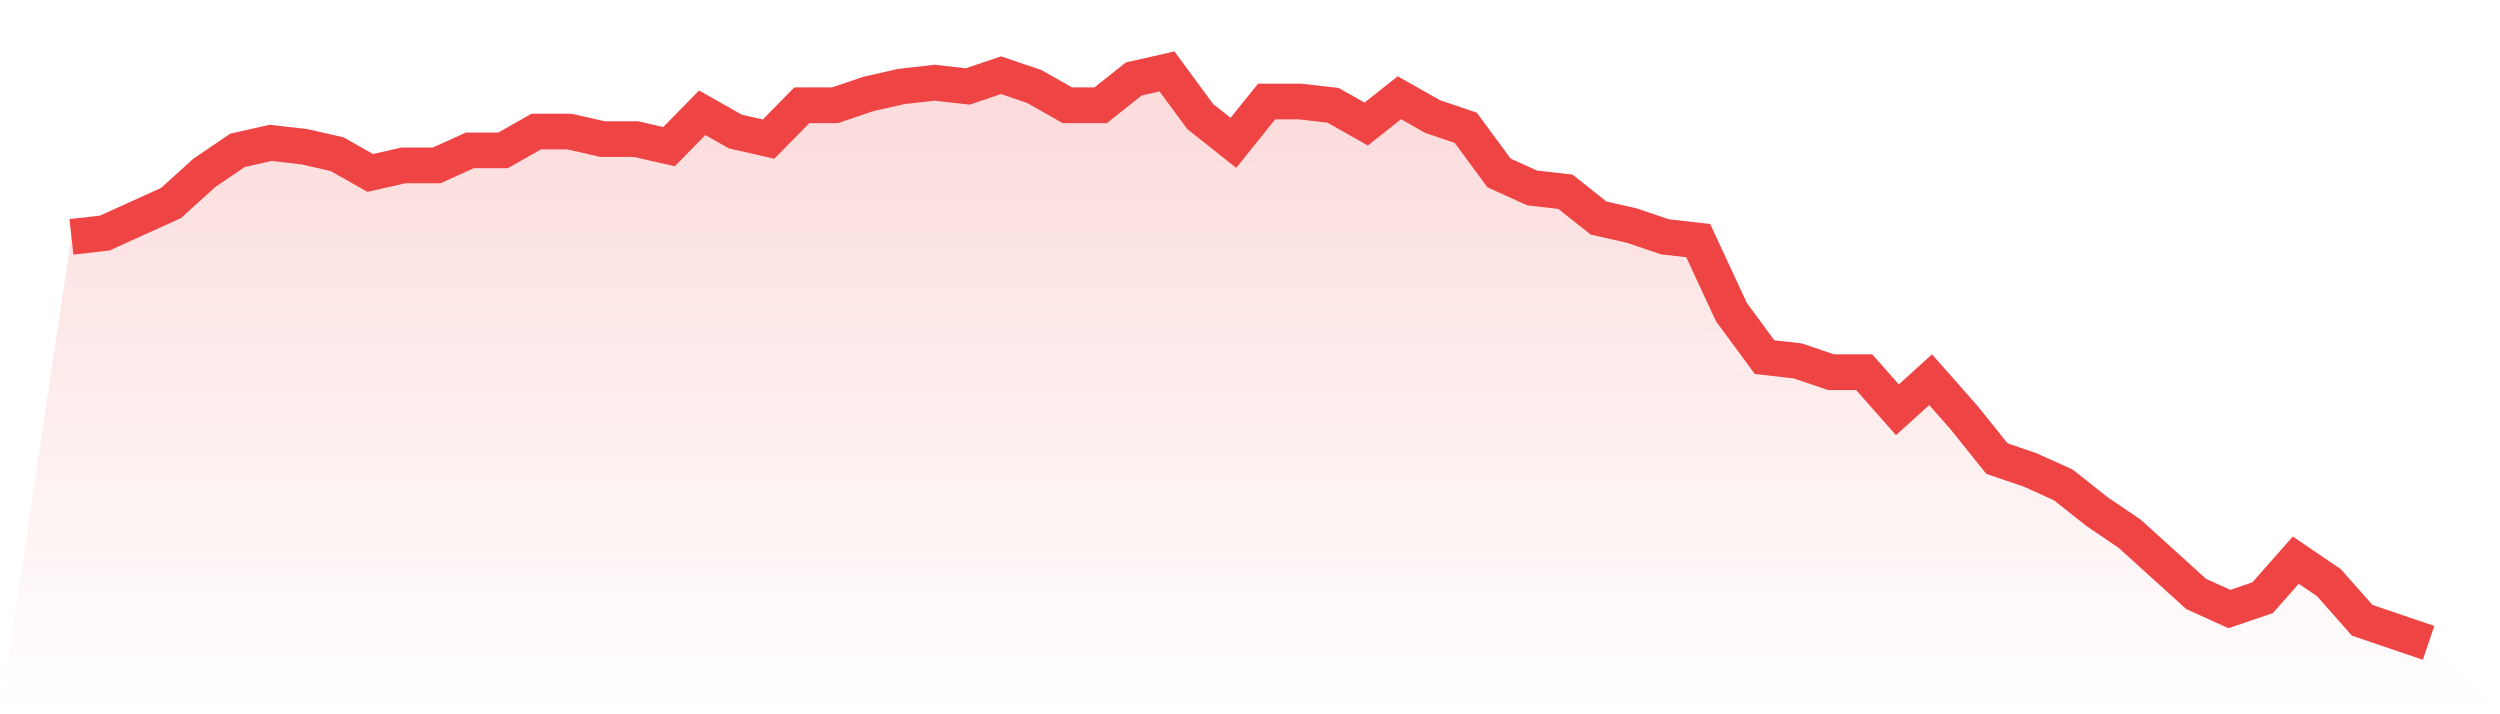 <svg viewBox="0 0 140 40" xmlns="http://www.w3.org/2000/svg">
<defs>
<linearGradient id="gradient" x1="0" x2="0" y1="0" y2="1">
<stop offset="0%" stop-color="#ef4444" stop-opacity="0.2"/>
<stop offset="100%" stop-color="#ef4444" stop-opacity="0"/>
</linearGradient>
</defs>
<path d="M4,13.263 L4,13.263 L5.859,13.053 L7.718,12.211 L9.577,11.368 L11.437,9.684 L13.296,8.421 L15.155,8 L17.014,8.211 L18.873,8.632 L20.732,9.684 L22.592,9.263 L24.451,9.263 L26.31,8.421 L28.169,8.421 L30.028,7.368 L31.887,7.368 L33.746,7.789 L35.606,7.789 L37.465,8.211 L39.324,6.316 L41.183,7.368 L43.042,7.789 L44.901,5.895 L46.761,5.895 L48.62,5.263 L50.479,4.842 L52.338,4.632 L54.197,4.842 L56.056,4.211 L57.915,4.842 L59.775,5.895 L61.634,5.895 L63.493,4.421 L65.352,4 L67.211,6.526 L69.07,8 L70.93,5.684 L72.789,5.684 L74.648,5.895 L76.507,6.947 L78.366,5.474 L80.225,6.526 L82.085,7.158 L83.944,9.684 L85.803,10.526 L87.662,10.737 L89.521,12.211 L91.38,12.632 L93.239,13.263 L95.099,13.474 L96.958,17.474 L98.817,20 L100.676,20.211 L102.535,20.842 L104.394,20.842 L106.254,22.947 L108.113,21.263 L109.972,23.368 L111.831,25.684 L113.69,26.316 L115.549,27.158 L117.408,28.632 L119.268,29.895 L121.127,31.579 L122.986,33.263 L124.845,34.105 L126.704,33.474 L128.563,31.368 L130.423,32.632 L132.282,34.737 L134.141,35.368 L136,36 L140,40 L0,40 z" fill="url(#gradient)"/>
<path d="M4,13.263 L4,13.263 L5.859,13.053 L7.718,12.211 L9.577,11.368 L11.437,9.684 L13.296,8.421 L15.155,8 L17.014,8.211 L18.873,8.632 L20.732,9.684 L22.592,9.263 L24.451,9.263 L26.31,8.421 L28.169,8.421 L30.028,7.368 L31.887,7.368 L33.746,7.789 L35.606,7.789 L37.465,8.211 L39.324,6.316 L41.183,7.368 L43.042,7.789 L44.901,5.895 L46.761,5.895 L48.62,5.263 L50.479,4.842 L52.338,4.632 L54.197,4.842 L56.056,4.211 L57.915,4.842 L59.775,5.895 L61.634,5.895 L63.493,4.421 L65.352,4 L67.211,6.526 L69.07,8 L70.93,5.684 L72.789,5.684 L74.648,5.895 L76.507,6.947 L78.366,5.474 L80.225,6.526 L82.085,7.158 L83.944,9.684 L85.803,10.526 L87.662,10.737 L89.521,12.211 L91.38,12.632 L93.239,13.263 L95.099,13.474 L96.958,17.474 L98.817,20 L100.676,20.211 L102.535,20.842 L104.394,20.842 L106.254,22.947 L108.113,21.263 L109.972,23.368 L111.831,25.684 L113.69,26.316 L115.549,27.158 L117.408,28.632 L119.268,29.895 L121.127,31.579 L122.986,33.263 L124.845,34.105 L126.704,33.474 L128.563,31.368 L130.423,32.632 L132.282,34.737 L134.141,35.368 L136,36" fill="none" stroke="#ef4444" stroke-width="2"/>
</svg>